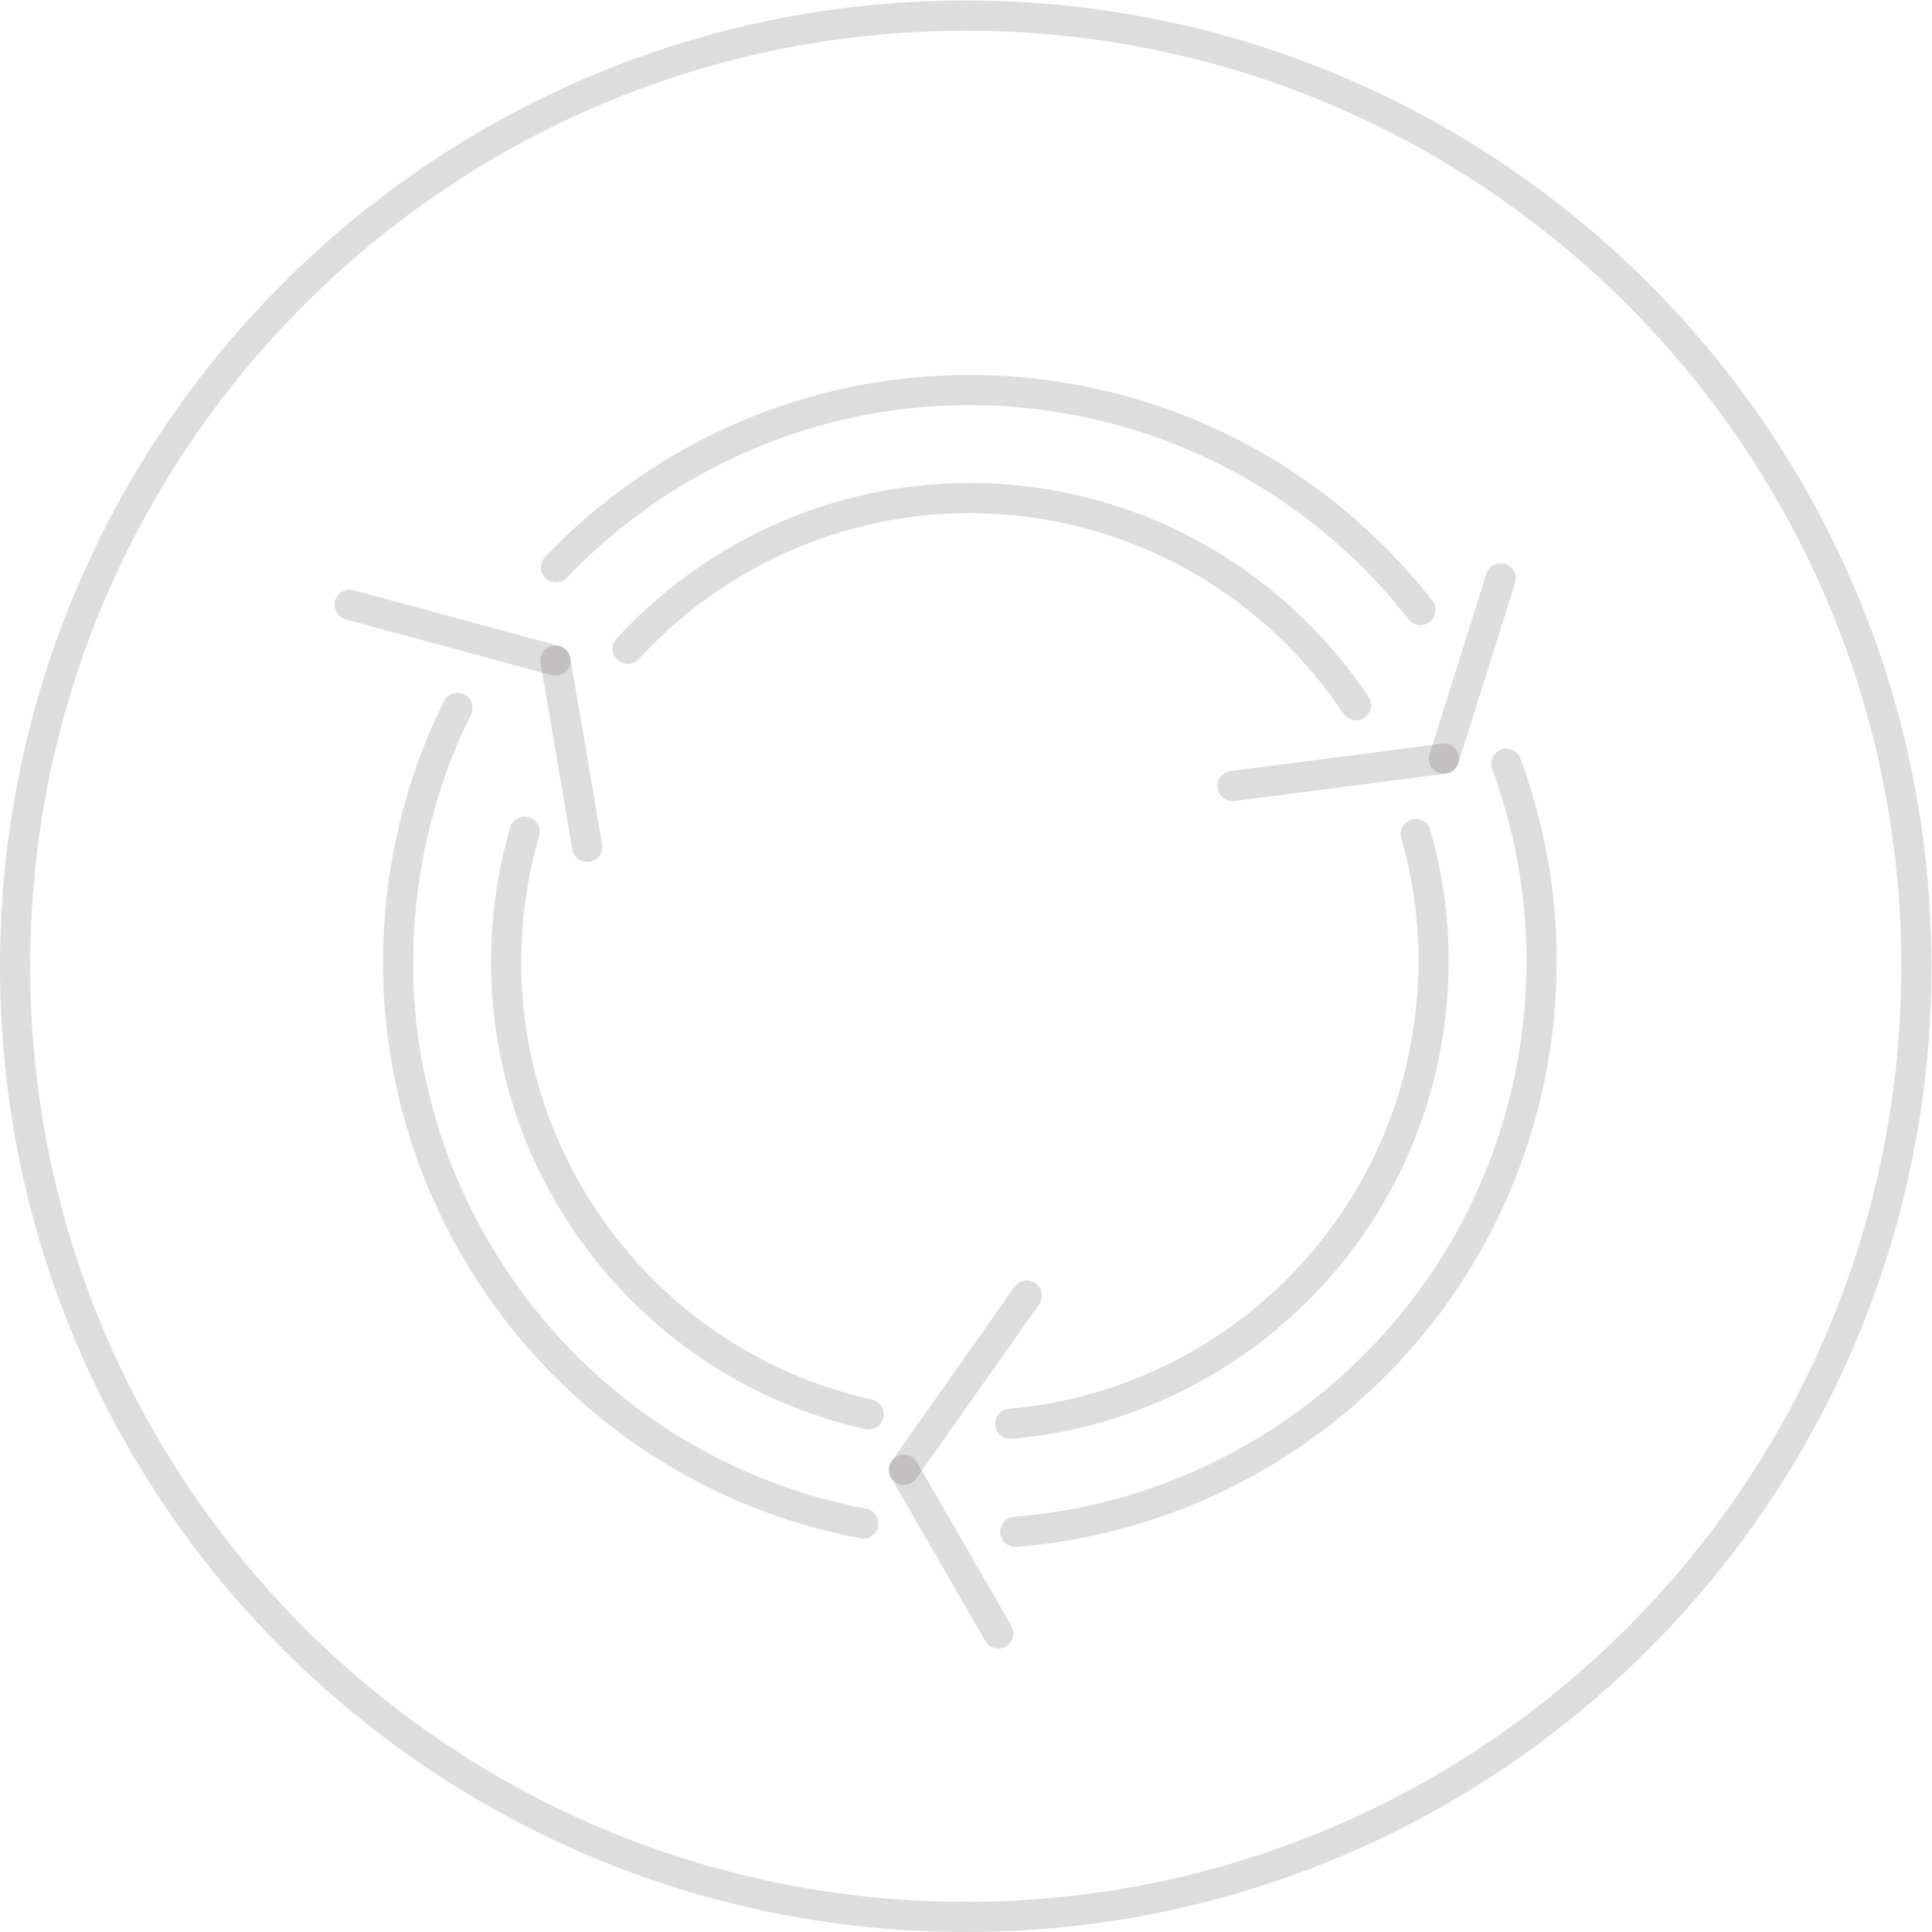 <?xml version="1.0" encoding="UTF-8" standalone="no"?>
<svg
   xmlns:dc="http://purl.org/dc/elements/1.1/"
   xmlns:cc="http://creativecommons.org/ns#"
   xmlns:rdf="http://www.w3.org/1999/02/22-rdf-syntax-ns#"
   xmlns:svg="http://www.w3.org/2000/svg"
   xmlns="http://www.w3.org/2000/svg"
   viewBox="0 0 170.627 170.627"
   height="170.627"
   width="170.627"
   xml:space="preserve"
   id="svg2"
   version="1.1"><defs
     id="defs6" /><g
     transform="matrix(1.333,0,0,-1.333,0,170.627)"
     id="g10"><g
       transform="scale(0.1)"
       id="g12"><path
         id="path14"
         style="fill:none;stroke:#231f20;stroke-width:20;stroke-linecap:round;stroke-linejoin:round;stroke-miterlimit:10;stroke-dasharray:none;stroke-opacity:0.15"
         d="m 415.848,850.141 c 65.285,71.257 163.078,110.672 266.199,97.3 91.789,-11.906 168.594,-63.308 216.34,-134.628" /><path
         id="path16"
         style="fill:none;stroke:#231f20;stroke-width:20;stroke-linecap:round;stroke-linejoin:round;stroke-miterlimit:10;stroke-dasharray:none;stroke-opacity:0.15"
         d="m 575.52,342.98 c -153.461,34.129 -258.223,180.399 -237.618,339.321 2.078,16.043 5.368,31.644 9.75,46.715" /><path
         id="path18"
         style="fill:none;stroke:#231f20;stroke-width:20;stroke-linecap:round;stroke-linejoin:round;stroke-miterlimit:10;stroke-dasharray:none;stroke-opacity:0.15"
         d="m 937.984,727.367 c 11.34,-39.086 14.778,-81.14 9.211,-124.074 C 928.289,457.48 810.027,348.867 669.305,336.699" /><path
         id="path20"
         style="fill:none;stroke:#231f20;stroke-width:20;stroke-linecap:round;stroke-linejoin:round;stroke-miterlimit:10;stroke-dasharray:none;stroke-opacity:0.15"
         d="m 571.906,270.66 c -195.722,36.969 -330.922,220.785 -304.98,420.84 5.543,42.773 18.023,82.949 36.156,119.547" /><path
         id="path22"
         style="fill:none;stroke:#231f20;stroke-width:20;stroke-linecap:round;stroke-linejoin:round;stroke-miterlimit:10;stroke-dasharray:none;stroke-opacity:0.15"
         d="M 997.977,773.926 C 1018.55,718.293 1026.32,656.992 1018.17,594.094 994.723,413.301 847.438,278.91 672.664,265.148" /><path
         id="path24"
         style="fill:none;stroke:#231f20;stroke-width:20;stroke-linecap:round;stroke-linejoin:round;stroke-miterlimit:10;stroke-dasharray:none;stroke-opacity:0.15"
         d="m 368.383,904.176 c 80.433,84.23 198.512,130.364 322.875,114.244 102.84,-13.34 190.672,-66.756 249.824,-142.514" /><path
         id="path26"
         style="fill:none;stroke:#231f20;stroke-width:20;stroke-linecap:round;stroke-linejoin:round;stroke-miterlimit:10;stroke-dasharray:none;stroke-opacity:0.15"
         d="M 956.688,777.367 816.609,759.25" /><path
         id="path28"
         style="fill:none;stroke:#231f20;stroke-width:20;stroke-linecap:round;stroke-linejoin:round;stroke-miterlimit:10;stroke-dasharray:none;stroke-opacity:0.15"
         d="m 956.688,777.367 37.558,119.414" /><path
         id="path30"
         style="fill:none;stroke:#231f20;stroke-width:20;stroke-linecap:round;stroke-linejoin:round;stroke-miterlimit:10;stroke-dasharray:none;stroke-opacity:0.15"
         d="M 598.906,306.238 680.32,421.66" /><path
         id="path32"
         style="fill:none;stroke:#231f20;stroke-width:20;stroke-linecap:round;stroke-linejoin:round;stroke-miterlimit:10;stroke-dasharray:none;stroke-opacity:0.15"
         d="M 598.906,306.238 661.453,197.801" /><path
         id="path34"
         style="fill:none;stroke:#231f20;stroke-width:20;stroke-linecap:round;stroke-linejoin:round;stroke-miterlimit:10;stroke-dasharray:none;stroke-opacity:0.15"
         d="M 368.035,842.34 231.707,879.293" /><path
         id="path36"
         style="fill:none;stroke:#231f20;stroke-width:20;stroke-linecap:round;stroke-linejoin:round;stroke-miterlimit:10;stroke-dasharray:none;stroke-opacity:0.15"
         d="M 368.035,842.34 389.039,718.93" /><path
         id="path38"
         style="fill:none;stroke:#231f20;stroke-width:20;stroke-linecap:round;stroke-linejoin:round;stroke-miterlimit:10;stroke-dasharray:none;stroke-opacity:0.15"
         d="M 1269.68,639.84 C 1269.68,291.992 987.691,10 639.84,10 291.988,10 10,291.992 10,639.84 c 0,347.851 281.988,629.84 629.84,629.84 347.851,0 629.84,-281.989 629.84,-629.84 z" /></g></g></svg>